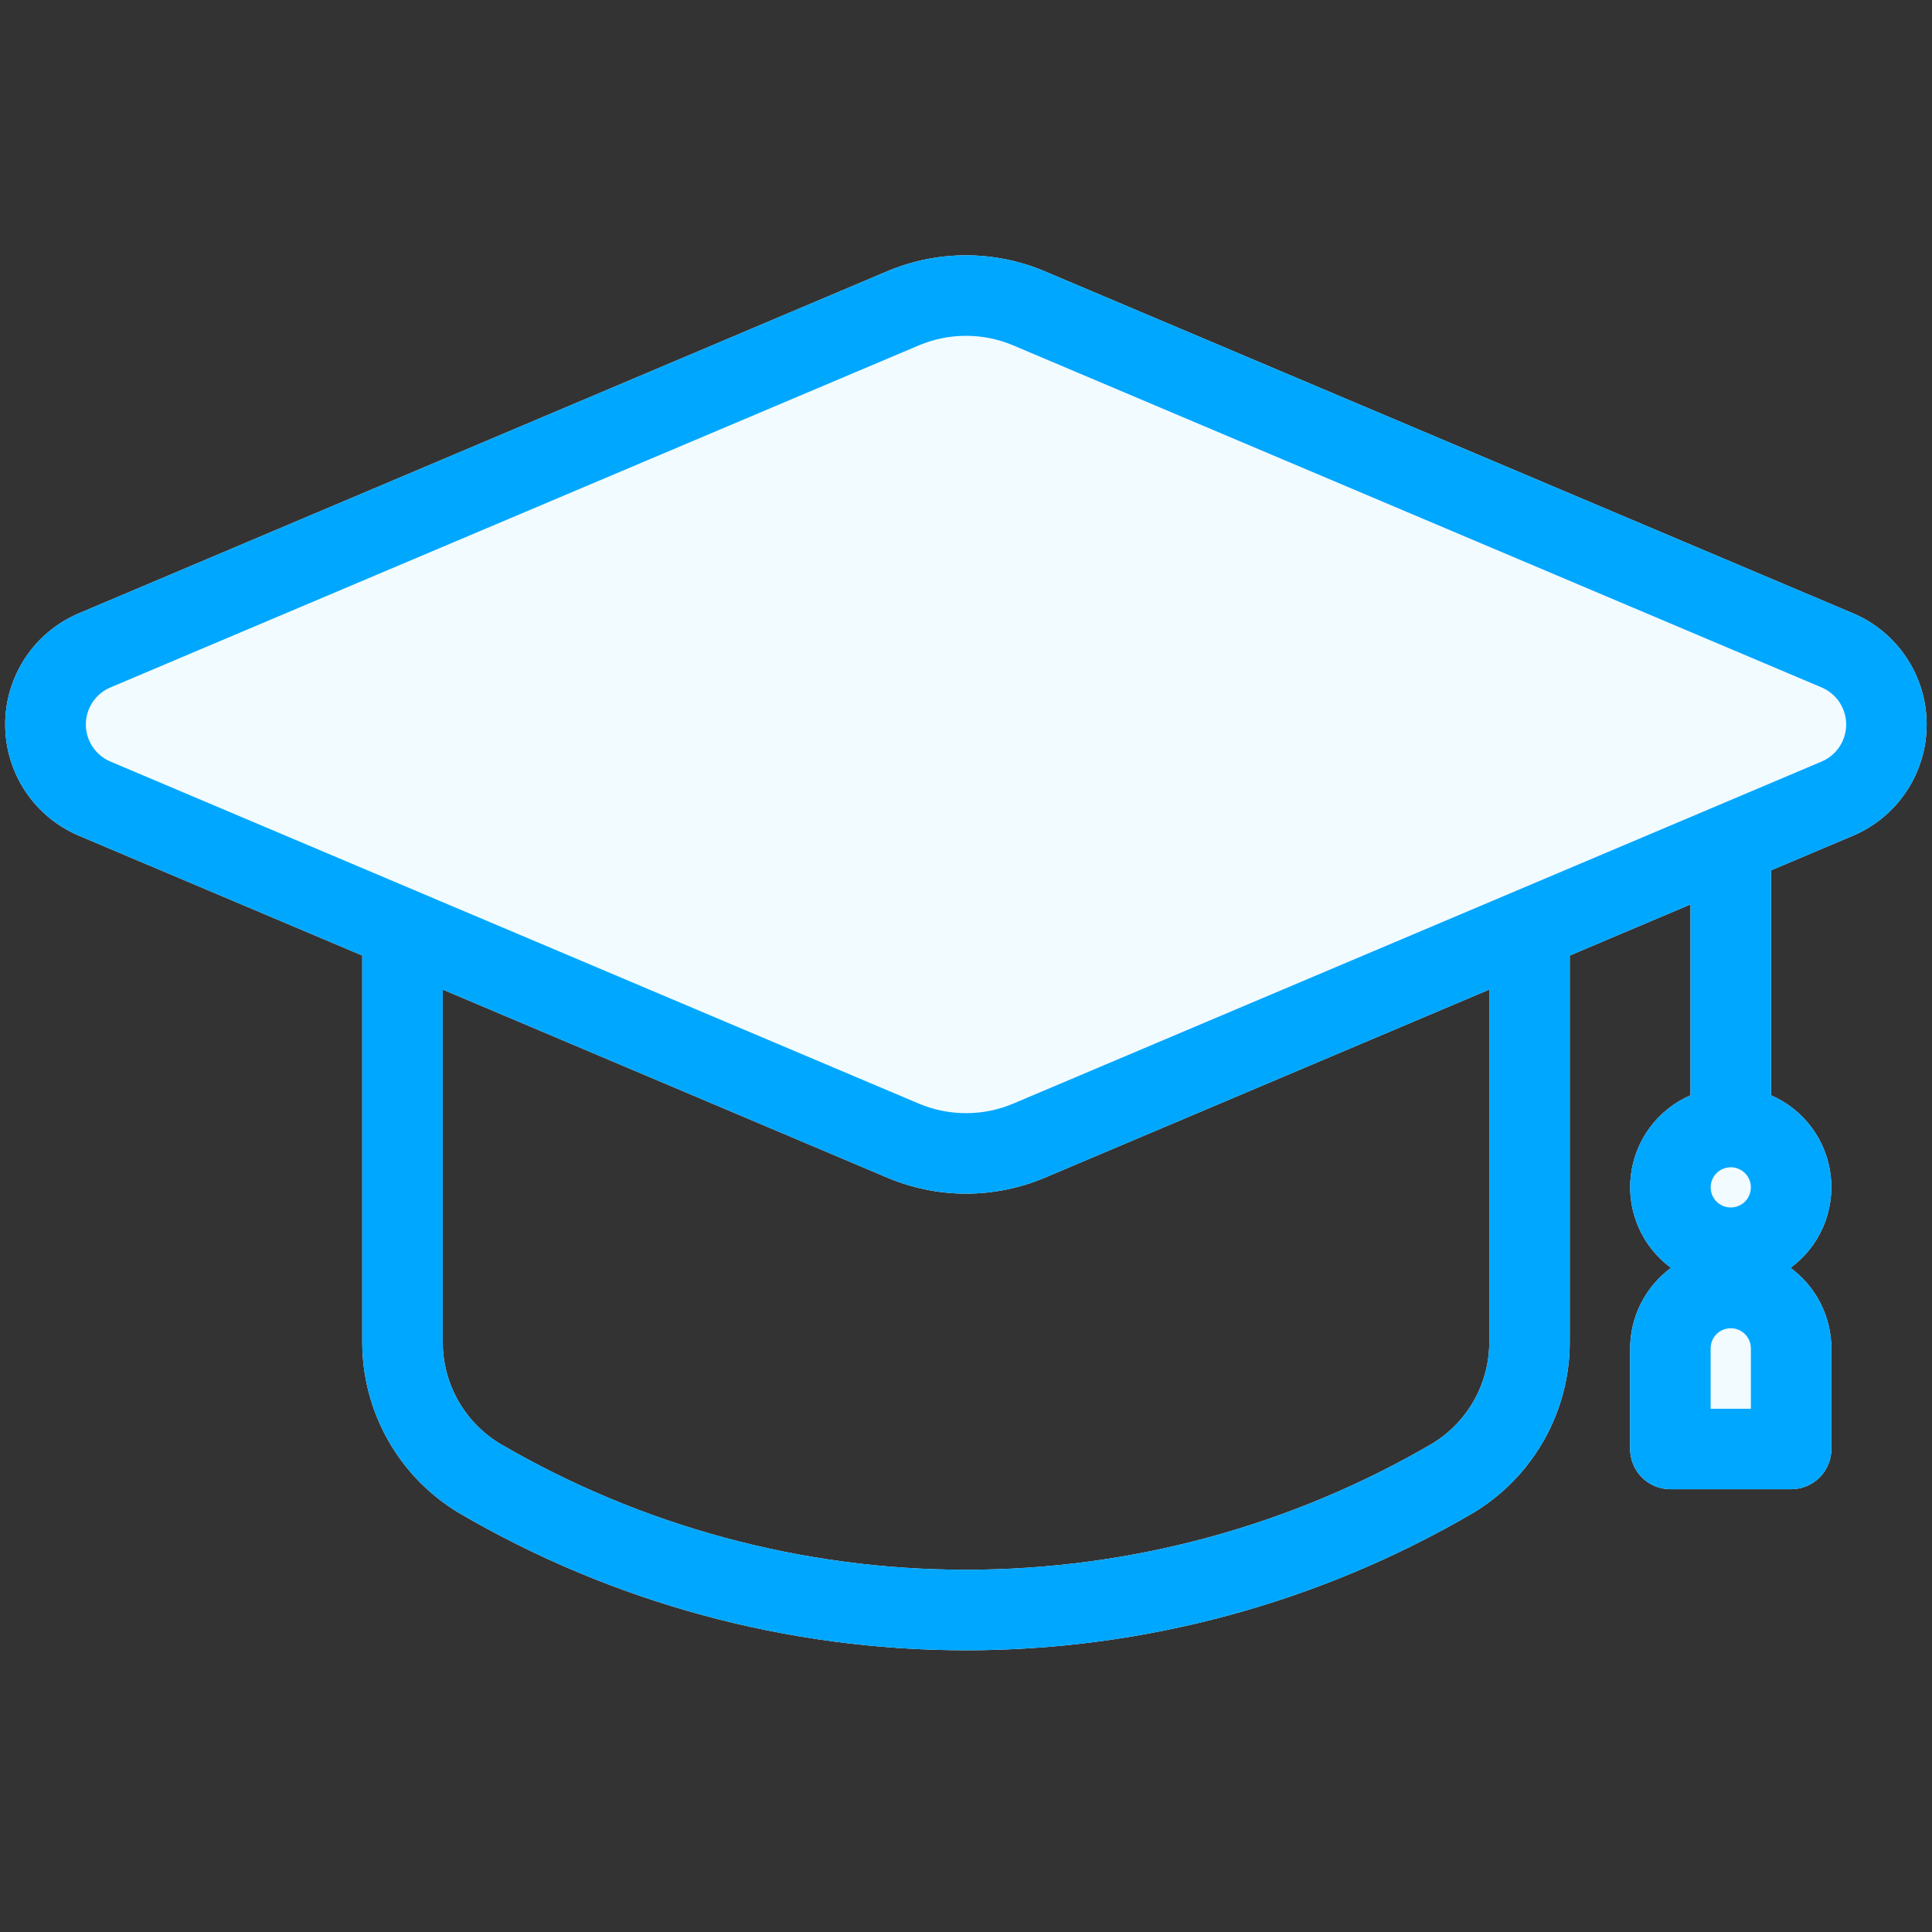 <svg width="64" height="64" viewBox="0 0 64 64" fill="none" xmlns="http://www.w3.org/2000/svg">
<rect x="0" y="0" width="64" height="64" fill="#333333" stroke="none"/>
<path d="M61.382 20.316L34.598 8.983C33.775 8.636 32.891 8.458 31.998 8.458C31.105 8.458 30.221 8.636 29.398 8.983L2.614 20.316C1.89 20.622 1.272 21.135 0.838 21.79C0.403 22.445 0.172 23.214 0.172 24C0.172 24.786 0.403 25.555 0.838 26.21C1.272 26.865 1.89 27.378 2.614 27.684L12 31.653V44.417C11.993 45.563 12.284 46.692 12.845 47.691C13.406 48.691 14.218 49.527 15.2 50.117C20.297 53.097 26.096 54.668 32 54.668C37.905 54.668 43.703 53.097 48.8 50.117C49.782 49.527 50.594 48.691 51.155 47.691C51.716 46.692 52.008 45.563 52 44.417V31.653L56 29.96V36.283C55.465 36.514 55 36.884 54.652 37.353C54.305 37.822 54.087 38.374 54.022 38.954C53.956 39.534 54.045 40.121 54.279 40.656C54.513 41.191 54.883 41.654 55.354 42C54.935 42.308 54.595 42.709 54.36 43.172C54.125 43.636 54.002 44.147 54 44.667V48C54 48.354 54.141 48.693 54.391 48.943C54.641 49.193 54.98 49.333 55.334 49.333H59.334C59.687 49.333 60.026 49.193 60.276 48.943C60.526 48.693 60.667 48.354 60.667 48V44.667C60.666 44.147 60.542 43.636 60.307 43.172C60.072 42.709 59.732 42.308 59.314 42C59.784 41.654 60.155 41.191 60.389 40.656C60.622 40.121 60.711 39.534 60.645 38.954C60.58 38.374 60.362 37.822 60.015 37.353C59.668 36.884 59.203 36.514 58.667 36.283V28.832L61.382 27.684C62.106 27.378 62.723 26.865 63.157 26.21C63.592 25.555 63.823 24.786 63.823 24C63.823 23.214 63.592 22.445 63.157 21.79C62.723 21.135 62.106 20.622 61.382 20.316ZM49.334 44.417C49.341 45.099 49.172 45.771 48.841 46.368C48.51 46.964 48.03 47.464 47.447 47.819C42.76 50.557 37.429 52 32 52C26.572 52 21.241 50.557 16.554 47.819C15.971 47.464 15.491 46.964 15.16 46.368C14.829 45.771 14.659 45.099 14.667 44.417V32.781L29.403 39.016C30.226 39.362 31.11 39.541 32.003 39.541C32.896 39.541 33.78 39.362 34.603 39.016L49.334 32.781V44.417Z" fill="#F2FBFF"/>
<path d="M61.382 20.316L34.598 8.983C33.775 8.636 32.891 8.458 31.998 8.458C31.105 8.458 30.221 8.636 29.398 8.983L2.614 20.316C1.89 20.622 1.272 21.135 0.838 21.79C0.403 22.445 0.172 23.214 0.172 24C0.172 24.786 0.403 25.555 0.838 26.21C1.272 26.865 1.89 27.378 2.614 27.684L12 31.653V44.417C11.993 45.563 12.284 46.692 12.845 47.691C13.406 48.691 14.218 49.527 15.2 50.117C20.297 53.097 26.096 54.668 32 54.668C37.905 54.668 43.703 53.097 48.8 50.117C49.782 49.527 50.594 48.691 51.155 47.691C51.716 46.692 52.008 45.563 52 44.417V31.653L56 29.96V36.283C55.465 36.514 55 36.884 54.652 37.353C54.305 37.822 54.087 38.374 54.022 38.954C53.956 39.534 54.045 40.121 54.279 40.656C54.513 41.191 54.883 41.654 55.354 42C54.935 42.308 54.595 42.709 54.36 43.172C54.125 43.636 54.002 44.147 54 44.667V48C54 48.354 54.141 48.693 54.391 48.943C54.641 49.193 54.98 49.333 55.334 49.333H59.334C59.687 49.333 60.026 49.193 60.276 48.943C60.526 48.693 60.667 48.354 60.667 48V44.667C60.666 44.147 60.542 43.636 60.307 43.172C60.072 42.709 59.732 42.308 59.314 42C59.784 41.654 60.155 41.191 60.389 40.656C60.622 40.121 60.711 39.534 60.645 38.954C60.58 38.374 60.362 37.822 60.015 37.353C59.668 36.884 59.203 36.514 58.667 36.283V28.832L61.382 27.684C62.106 27.378 62.723 26.865 63.157 26.21C63.592 25.555 63.823 24.786 63.823 24C63.823 23.214 63.592 22.445 63.157 21.79C62.723 21.135 62.106 20.622 61.382 20.316ZM58 39.333C58 39.465 57.961 39.594 57.888 39.704C57.815 39.813 57.711 39.899 57.589 39.949C57.467 40 57.333 40.013 57.204 39.987C57.074 39.961 56.956 39.898 56.862 39.805C56.769 39.711 56.706 39.593 56.68 39.463C56.654 39.334 56.667 39.2 56.718 39.078C56.768 38.956 56.854 38.852 56.963 38.779C57.073 38.706 57.202 38.667 57.334 38.667C57.51 38.667 57.68 38.737 57.805 38.862C57.93 38.987 58 39.157 58 39.333ZM58 46.667H56.667V44.667C56.667 44.49 56.737 44.32 56.862 44.195C56.987 44.07 57.157 44 57.334 44C57.51 44 57.68 44.07 57.805 44.195C57.93 44.32 58 44.49 58 44.667V46.667ZM49.334 44.417C49.341 45.099 49.172 45.771 48.841 46.368C48.51 46.964 48.03 47.464 47.447 47.819C42.76 50.557 37.429 52 32 52C26.572 52 21.241 50.557 16.554 47.819C15.971 47.464 15.491 46.964 15.16 46.368C14.829 45.771 14.659 45.099 14.667 44.417V32.781L29.403 39.016C30.226 39.362 31.11 39.541 32.003 39.541C32.896 39.541 33.78 39.362 34.603 39.016L49.334 32.781V44.417ZM60.343 25.228L33.559 36.561C33.066 36.769 32.536 36.875 32 36.875C31.465 36.875 30.935 36.769 30.442 36.561L3.658 25.228C3.416 25.126 3.21 24.955 3.066 24.737C2.921 24.518 2.844 24.262 2.844 24C2.844 23.738 2.921 23.482 3.066 23.263C3.21 23.045 3.416 22.874 3.658 22.772L30.442 11.439C30.935 11.231 31.465 11.124 32 11.124C32.536 11.124 33.066 11.231 33.559 11.439L60.343 22.772C60.584 22.874 60.79 23.045 60.935 23.263C61.08 23.482 61.157 23.738 61.157 24C61.157 24.262 61.08 24.518 60.935 24.737C60.79 24.955 60.584 25.126 60.343 25.228Z" fill="#00A7FF"/>
</svg>

